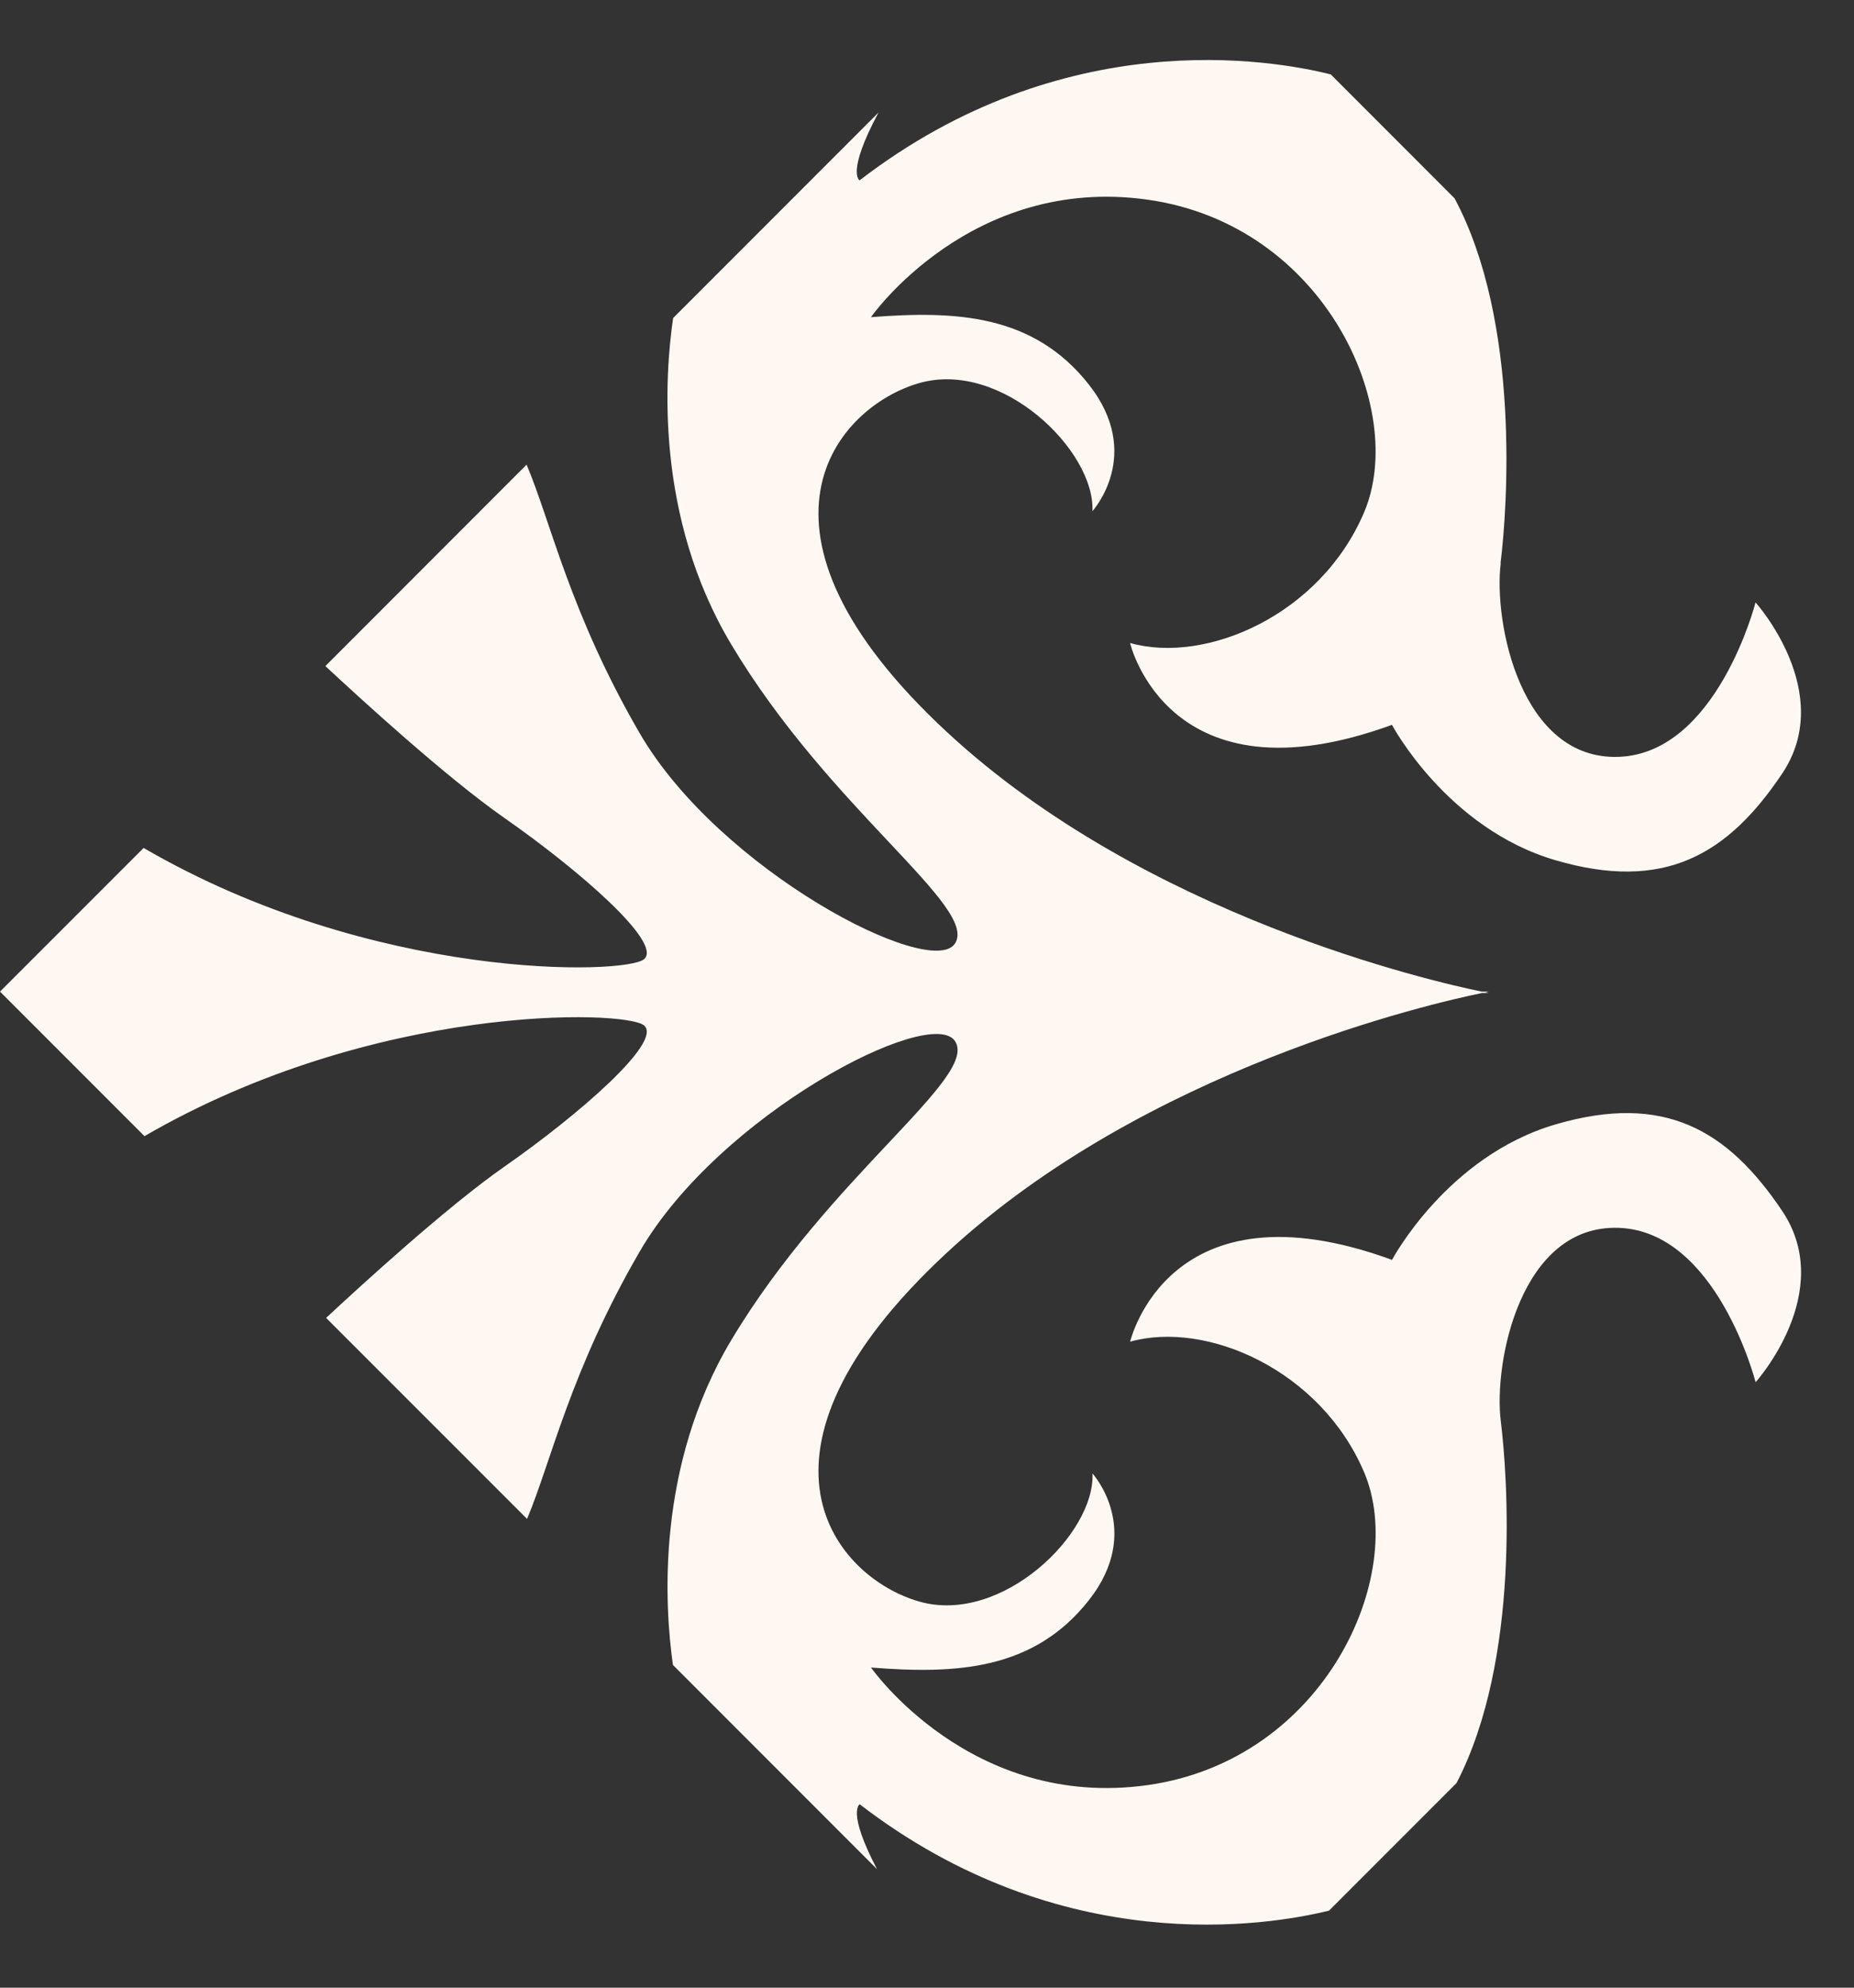 <svg xmlns="http://www.w3.org/2000/svg" width="28" height="30" viewBox="0 0 28 30" fill="none"><rect x="0" y="0" width="28" height="30" fill="#333333" stroke="none"/><path d="M22.665 8.501C22.554 9.393 22.967 11.479 24.449 11.423C25.932 11.367 26.513 9.092 26.513 9.092C26.513 9.092 27.739 10.452 26.913 11.679C26.089 12.906 25.13 13.463 23.49 12.983C21.851 12.503 21.022 10.94 21.022 10.94C17.64 12.174 17.067 9.705 17.067 9.705C18.215 10.028 19.944 9.282 20.602 7.731C21.26 6.181 20.011 3.393 17.334 3.014C14.658 2.635 13.153 4.787 13.153 4.787C14.434 4.687 15.606 4.742 16.442 5.801C17.279 6.861 16.498 7.715 16.498 7.715C16.543 6.808 15.131 5.426 13.882 5.782C12.633 6.14 11.012 7.998 14.298 11.046C17.3 13.831 21.649 14.817 22.38 14.967L22.487 14.966C22.487 14.966 22.467 14.97 22.431 14.977C22.468 14.985 22.486 14.988 22.486 14.988L22.38 14.988C21.649 15.137 17.3 16.124 14.298 18.909C11.012 21.956 12.633 23.815 13.882 24.172C15.131 24.528 16.543 23.146 16.499 22.239C16.499 22.239 17.28 23.094 16.443 24.154C15.607 25.213 14.436 25.269 13.154 25.168C13.154 25.168 14.659 27.321 17.335 26.942C20.012 26.562 21.26 23.774 20.603 22.224C19.945 20.674 18.217 19.927 17.068 20.25C17.068 20.25 17.642 17.781 21.023 19.015C21.023 19.015 21.852 17.451 23.491 16.971C25.131 16.491 26.09 17.049 26.915 18.276C27.74 19.503 26.514 20.862 26.514 20.862C26.514 20.862 25.933 18.588 24.45 18.532C22.966 18.476 22.554 20.562 22.666 21.453C22.767 22.265 22.968 25.04 21.997 26.912L20.072 28.837C19.137 29.067 16.032 29.576 12.984 27.232C12.984 27.232 12.785 27.335 13.245 28.211L10.163 25.129C10.037 24.244 9.901 22.139 11.043 20.228C12.538 17.731 14.79 16.259 14.422 15.712C14.054 15.165 10.865 16.816 9.661 18.89C8.613 20.693 8.325 22.058 7.96 22.925L4.925 19.891C5.437 19.415 6.747 18.215 7.619 17.607C8.724 16.837 10.017 15.722 9.727 15.477C9.446 15.239 5.65 15.137 2.182 17.148L0 14.966L2.169 12.798C5.641 14.816 9.446 14.714 9.727 14.477C10.017 14.231 8.723 13.116 7.62 12.347C6.741 11.735 5.419 10.523 4.914 10.053L7.953 7.013C8.321 7.881 8.607 9.251 9.66 11.065C10.865 13.139 14.054 14.789 14.421 14.243C14.789 13.696 12.537 12.224 11.043 9.725C9.889 7.797 10.038 5.671 10.166 4.8L13.268 1.698C12.776 2.616 12.982 2.722 12.982 2.722C16.061 0.355 19.199 0.898 20.098 1.123L21.968 2.994C22.968 4.865 22.764 7.68 22.662 8.499L22.665 8.501Z" fill="#FFF8F2"></path></svg>